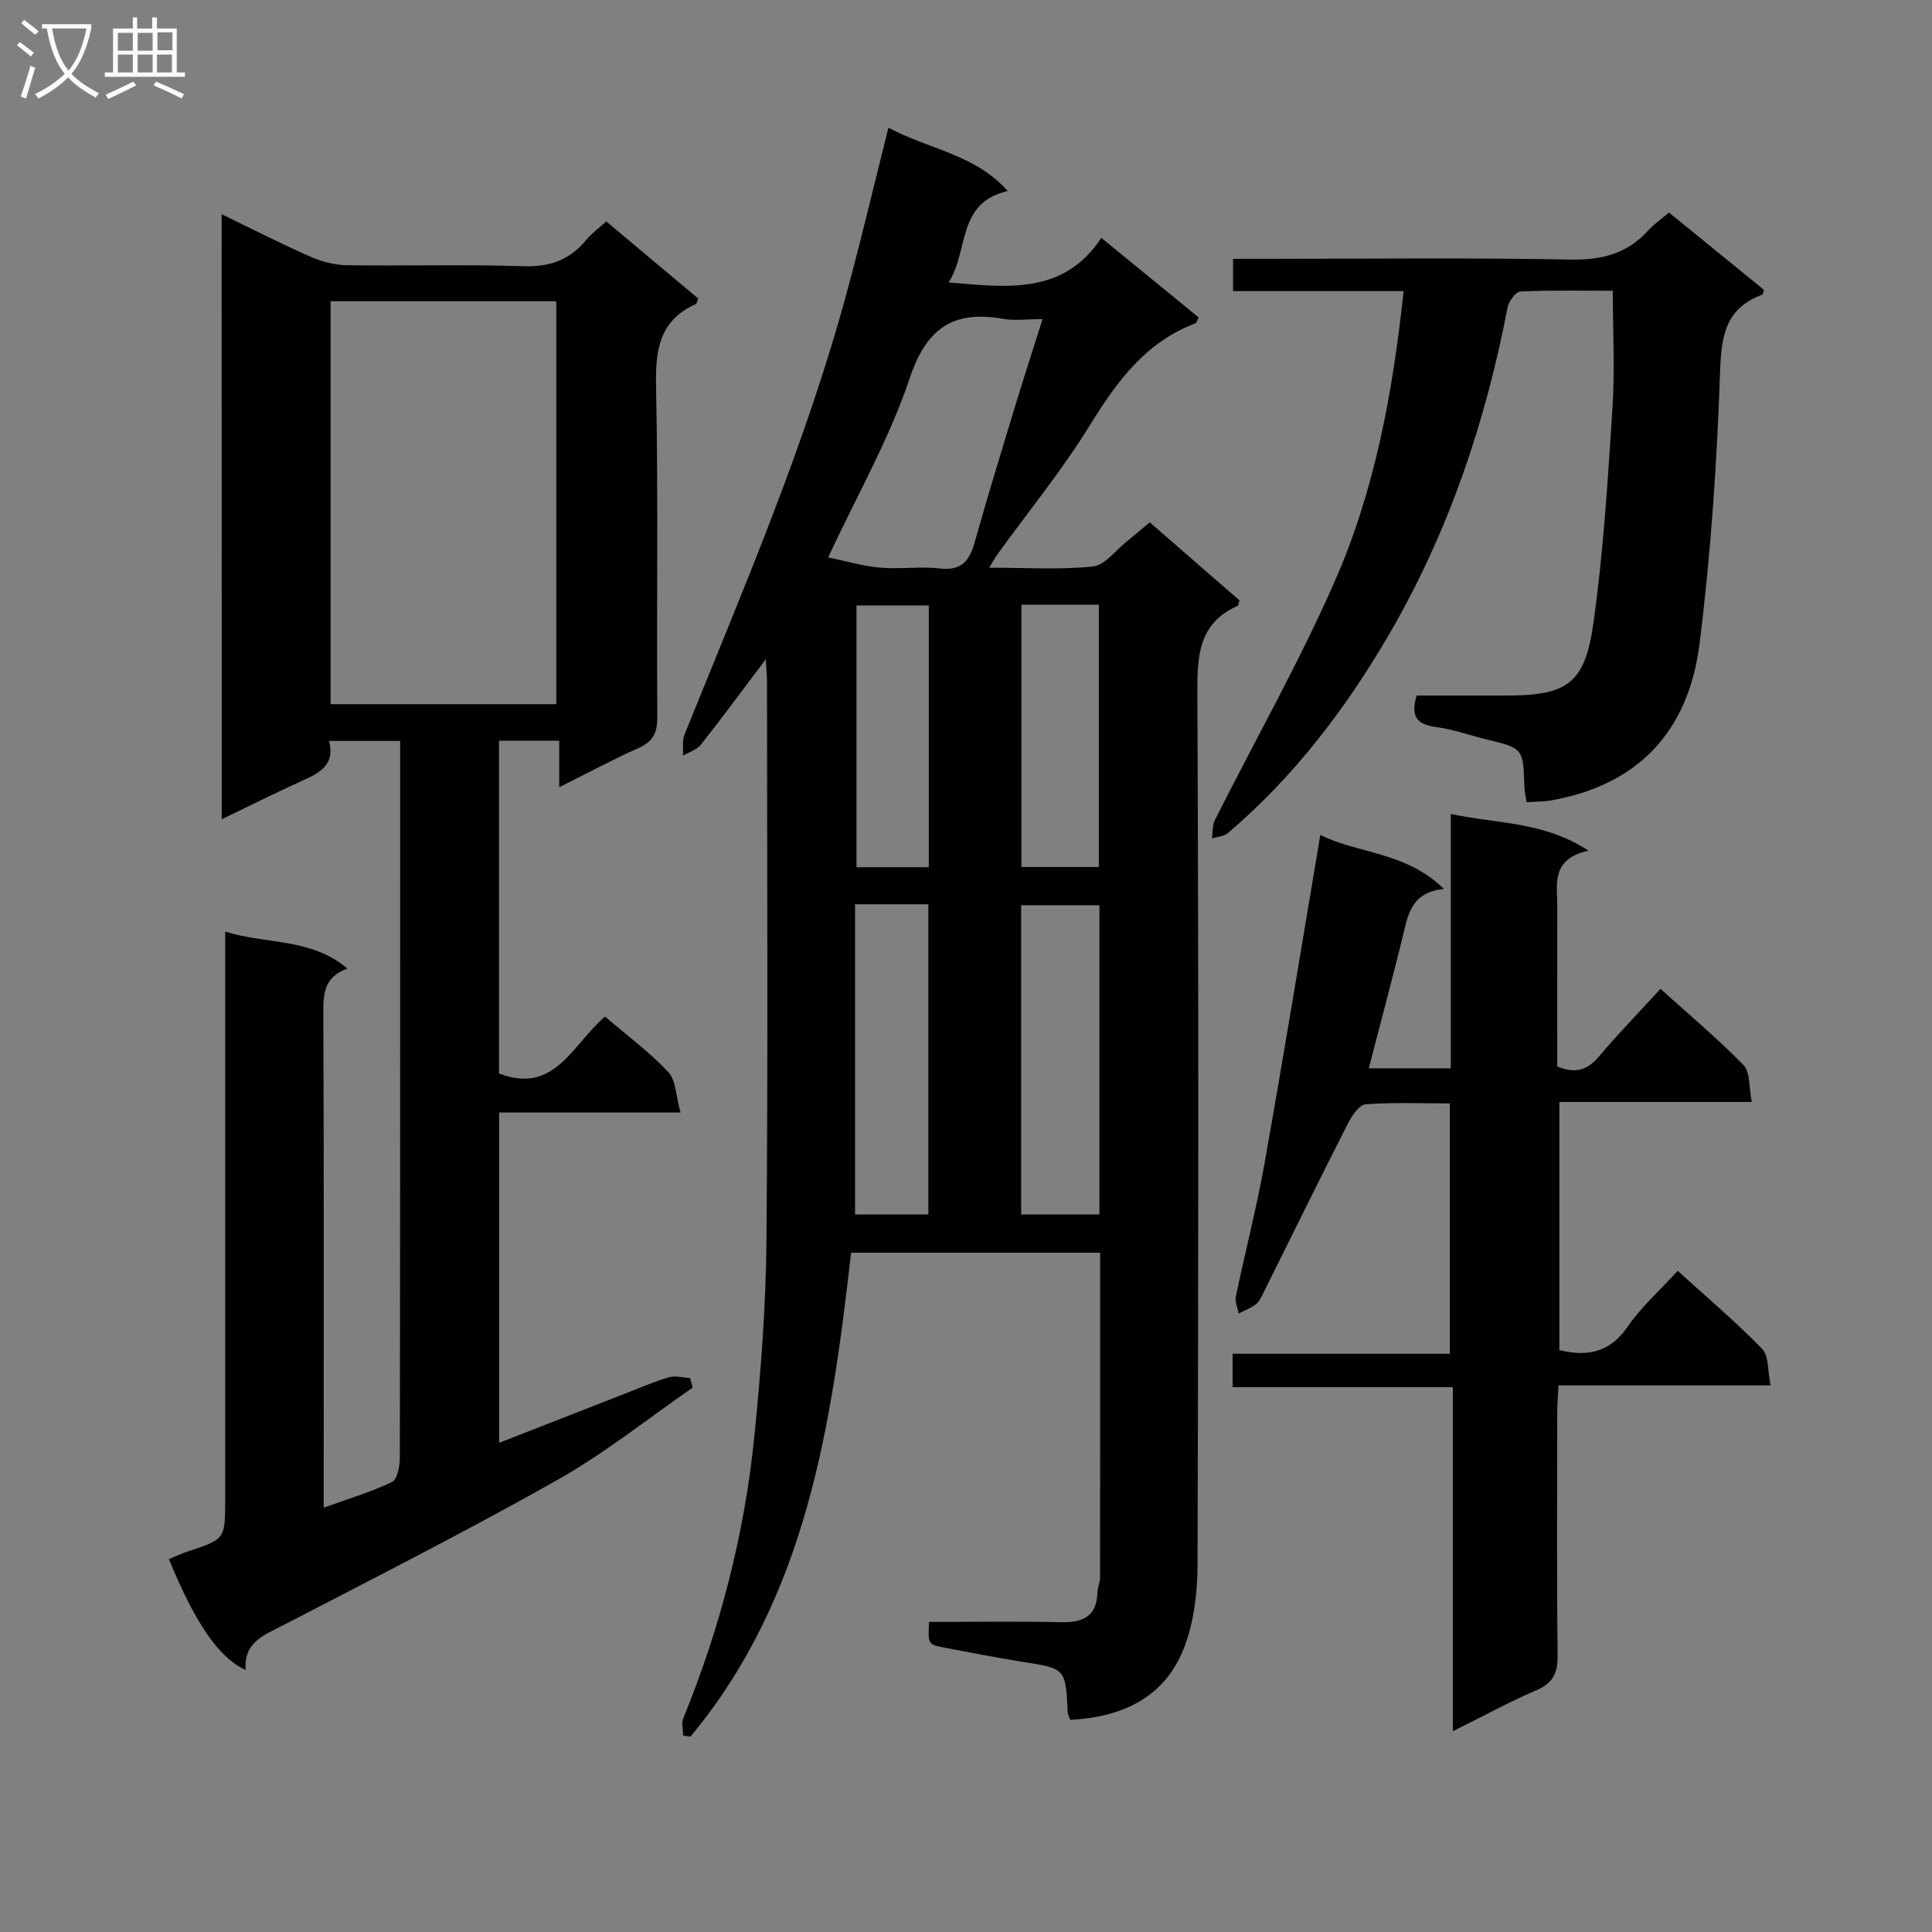 <svg enable-background="new 0 0 400 400" viewBox="0 0 400 400" xmlns="http://www.w3.org/2000/svg"><rect x="0" y="0" width="400" height="400" fill="#808080" stroke="none"/><g fill="#010104"><path d="m183.94 26.44c8.4 4.49 17.93 5.5 24.7 13.1-10.65 2.48-7.98 12.31-12.24 18.93 12.32 1.07 23.81 2.56 31.62-9.22 7.17 5.86 13.69 11.19 20.15 16.47-.37.71-.45 1.14-.66 1.22-10.37 3.9-16.3 12.1-21.89 21.15-5.75 9.3-12.72 17.84-19.15 26.73-.45.62-.8 1.3-1.66 2.71 7.64 0 14.63.47 21.48-.25 2.5-.26 4.71-3.37 7.02-5.21 1.43-1.13 2.81-2.33 4.73-3.93 6.21 5.4 12.43 10.81 18.59 16.17-.19.55-.22 1.04-.42 1.13-8.05 3.6-8.34 10.26-8.31 18.01.28 60.14.22 120.29.04 180.43-.02 5.72-.7 11.78-2.71 17.06-3.98 10.51-12.83 14.57-23.65 15.14-.23-.68-.51-1.13-.53-1.59-.43-9.07-.43-9.01-9.25-10.41-5.4-.85-10.77-1.93-16.14-2.93-3.54-.66-3.54-.68-3.31-5.35 9.08 0 18.2-.15 27.32.06 4.61.11 7.43-1.24 7.55-6.26.02-.98.53-1.96.53-2.94.03-22.3.02-44.61.02-67.3-17.16 0-34.06 0-51.56 0-4.06 35.55-9.14 71.14-33.25 100.19-.51-.07-1.02-.14-1.53-.21 0-1.21-.37-2.57.05-3.61 7.64-18.73 12.66-38.15 14.69-58.23 1.37-13.55 2.4-27.18 2.52-40.79.33-38.48.12-76.97.11-115.46 0-1.26-.13-2.52-.25-4.76-4.89 6.48-9.08 12.17-13.45 17.7-.84 1.06-2.44 1.52-3.7 2.26.09-1.47-.19-3.1.34-4.4 12.16-30.16 25.09-60.05 33.59-91.55 2.99-10.97 5.6-22.09 8.61-34.06zm31.91 39.63c-3.25 0-5.78.36-8.18-.06-10.34-1.81-15.86 1.91-19.35 12.36-4.16 12.45-10.82 24.07-16.86 37.03 3.8.78 7.23 1.82 10.72 2.12 4.13.36 8.36-.29 12.46.18 4.54.52 6.12-1.7 7.19-5.53 2.59-9.25 5.41-18.43 8.2-27.62 1.82-5.99 3.75-11.94 5.82-18.48zm11.77 121.35c-5.75 0-10.98 0-16.2 0v64.02h16.2c0-21.46 0-42.54 0-64.02zm-50.59-.2v64.22h15.18c0-21.61 0-42.84 0-64.22-5.02 0-9.66 0-15.18 0zm34.45-62.03v54.31h16.02c0-18.33 0-36.23 0-54.31-5.46 0-10.57 0-16.02 0zm-19.18.16c-5.17 0-10.04 0-14.97 0v54.2h14.97c0-18.28 0-36.18 0-54.2z"/><path d="m45.89 44.35c6.46 3.13 12.32 6.13 18.34 8.78 2.35 1.03 5.04 1.75 7.58 1.78 12.16.18 24.34-.2 36.49.21 5.47.19 9.62-1.26 13.04-5.42 1.15-1.4 2.67-2.48 4.18-3.86 6.44 5.4 12.78 10.72 19.03 15.96-.25.63-.28 1.06-.47 1.15-7.58 3.37-8.4 9.48-8.25 17.04.47 22.82.09 45.65.26 68.48.02 3.33-.93 5.1-3.96 6.44-5.29 2.34-10.4 5.11-16.35 8.08 0-3.55 0-6.43 0-9.64-4.47 0-8.33 0-12.46 0v68.91c11.59 4.46 15.23-6.13 21.95-11.78 4.46 3.82 9.15 7.29 13.09 11.47 1.6 1.71 1.57 4.96 2.53 8.39-13.19 0-25.25 0-37.55 0v68.38c8.88-3.47 17.35-6.79 25.82-10.09 3.09-1.21 6.16-2.54 9.33-3.48 1.33-.39 2.92.08 4.39.16.18.66.35 1.32.53 1.98-9.26 6.4-18.11 13.52-27.86 19.03-18.65 10.54-37.79 20.24-56.81 30.11-4.02 2.09-8.34 3.52-7.87 9.33-5.54-2.49-10.5-9.77-15.9-22.96 1.31-.54 2.59-1.16 3.94-1.6 7.7-2.54 7.71-2.53 7.71-10.8 0-36.99 0-73.98 0-110.98 0-1.97 0-3.93 0-6.54 8.63 2.69 17.75 1.25 25.31 7.65-4.69 1.7-5 4.96-4.99 8.9.14 32.16.08 64.32.08 96.48v6.24c5.05-1.83 9.77-3.22 14.15-5.33 1.11-.54 1.61-3.32 1.61-5.07.08-45.66.07-91.31.07-136.97 0-3.65 0-7.3 0-11.37-4.96 0-9.66 0-14.71 0 1.31 5.02-2.05 6.65-5.69 8.29-5.39 2.43-10.67 5.09-16.54 7.92-.02-42.01-.02-83.22-.02-125.27zm69.28 101.44c0-28.1 0-55.77 0-83.42-15.82 0-31.23 0-46.72 0v83.42z"/><path d="m273.36 172.86c7.65 3.89 17.67 3.42 25.59 11.19-6.99.7-7.49 5.64-8.63 10.28-2.18 8.83-4.53 17.61-6.93 26.85h16.98c0-17.2 0-34.43 0-52.67 9.6 2.11 18.98 1.44 28.51 7.6-7.86 1.75-6.45 7.01-6.46 11.68-.02 10.97-.01 21.95-.01 33.01 3.62 1.5 6.16.86 8.57-1.99 3.97-4.7 8.27-9.12 12.8-14.08 5.81 5.24 11.78 10.23 17.19 15.77 1.41 1.44 1.1 4.57 1.72 7.65-13.61 0-26.51 0-39.84 0v51.37c5.78 1.42 10.44.53 14.14-4.85 2.8-4.07 6.6-7.44 10.36-11.56 5.94 5.4 11.99 10.51 17.49 16.16 1.41 1.45 1.11 4.56 1.74 7.56-14.92 0-29.16 0-43.91 0-.11 2.28-.26 4.06-.26 5.83-.02 16.66-.12 33.33.08 49.99.04 3.64-.86 5.77-4.34 7.27-5.62 2.42-11.02 5.37-17.35 8.51 0-24.01 0-47.34 0-71.23-15.57 0-30.45 0-45.6 0 0-2.5 0-4.44 0-6.92h44.97c0-17.4 0-34.27 0-51.83-5.89 0-11.68-.24-17.42.18-1.31.1-2.82 2.31-3.62 3.86-6.01 11.82-11.85 23.72-17.76 35.59-.37.74-.8 1.57-1.43 2.02-1.06.75-2.31 1.24-3.48 1.84-.22-1.15-.82-2.38-.6-3.44 1.93-9.27 4.31-18.45 5.97-27.76 3.98-22.37 7.63-44.78 11.53-67.88z"/><path d="m290.6 60.27c-12.1 0-23.53 0-35.31 0 0-2.3 0-4.18 0-6.68h5.95c21.33 0 42.67-.25 63.99.15 6.47.12 11.67-1.24 16-6.01 1.22-1.34 2.76-2.4 4.31-3.73 6.59 5.37 13.15 10.7 19.67 16.01-.16.49-.18.94-.35 1-7.37 2.73-8.47 8.15-8.72 15.56-.64 18.9-1.91 37.84-4.25 56.6-2.35 18.79-13.21 29.41-30.67 32.53-1.6.29-3.25.25-5.16.39-.19-1.25-.42-2.19-.45-3.13-.25-8.05-.25-8.03-7.8-9.86-3.54-.86-7.02-2.13-10.6-2.59-3.98-.52-5.17-2.32-3.9-6.51 6.13 0 12.43.01 18.73 0 12.29-.02 16.05-2.38 17.81-14.68 2.11-14.76 3.01-29.71 3.98-44.61.52-7.91.09-15.88.09-24.51-6.26 0-12.69-.14-19.11.15-.96.04-2.42 1.96-2.66 3.2-4.58 23.85-12.24 46.61-24.46 67.63-8.98 15.45-19.75 29.61-33.45 41.29-.83.7-2.2.76-3.32 1.12.19-1.29.07-2.74.63-3.85 8.28-16.46 17.41-32.55 24.8-49.39 8.25-18.76 11.99-38.87 14.25-60.08z"/></g><path d="m6.4 11.7c-1-.8-1.9-1.6-2.9-2.3l.6-.7c.9.7 1.9 1.4 2.9 2.2zm-2.1 8.3c.7-2.1 1.4-4.2 2-6.4.2.1.6.3 1 .4-.7 2.3-1.3 4.4-1.9 6.4zm3-12.8c-1.1-.9-2.1-1.7-2.9-2.4l.6-.7c1 .8 2 1.5 3 2.4zm1.4-1.3v-.9h10.2v.9c-.9 4.2-2.3 7.3-4.1 9.4 1.3 1.4 3.2 2.7 5.7 4-.2.2-.4.5-.7.9-2.5-1.4-4.4-2.7-5.7-4.2-1.4 1.5-3.5 3-6.1 4.4 0 0 0 0-.1-.1-.3-.4-.5-.7-.7-.8 2.7-1.3 4.7-2.8 6.2-4.2-1.8-2.2-3-5.3-3.7-9.4zm9.2 0h-7.1c.6 3.8 1.7 6.7 3.4 8.7 1.7-2 2.9-4.8 3.7-8.7z" fill="#fbfafa"/><path d="m31.6 3.6h.9v2.3h4.1v9.1h1.7v.9h-16.6v-.9h1.7v-9.1h4.1v-2.3h.9v2.3h3.1v-2.3zm-4 13.3.6.8c-1.9.9-3.8 1.9-5.8 2.8-.2-.3-.3-.6-.5-.9 2-.9 3.9-1.8 5.7-2.7zm-3.2-10.1v3.7h3.1v-3.7zm0 4.5v3.7h3.1v-3.7zm4.1-4.5v3.7h3.1v-3.7zm0 4.5v3.7h3.1v-3.7zm9.1 9.1c-2.1-1.1-4.1-2-5.8-2.7l.5-.8c2.2.9 4.1 1.8 5.8 2.6zm-1.9-13.7h-3.1v3.7h3.1v-3.6zm-3.2 4.6v3.7h3.1v-3.7z" fill="#fbfafa"/></svg>